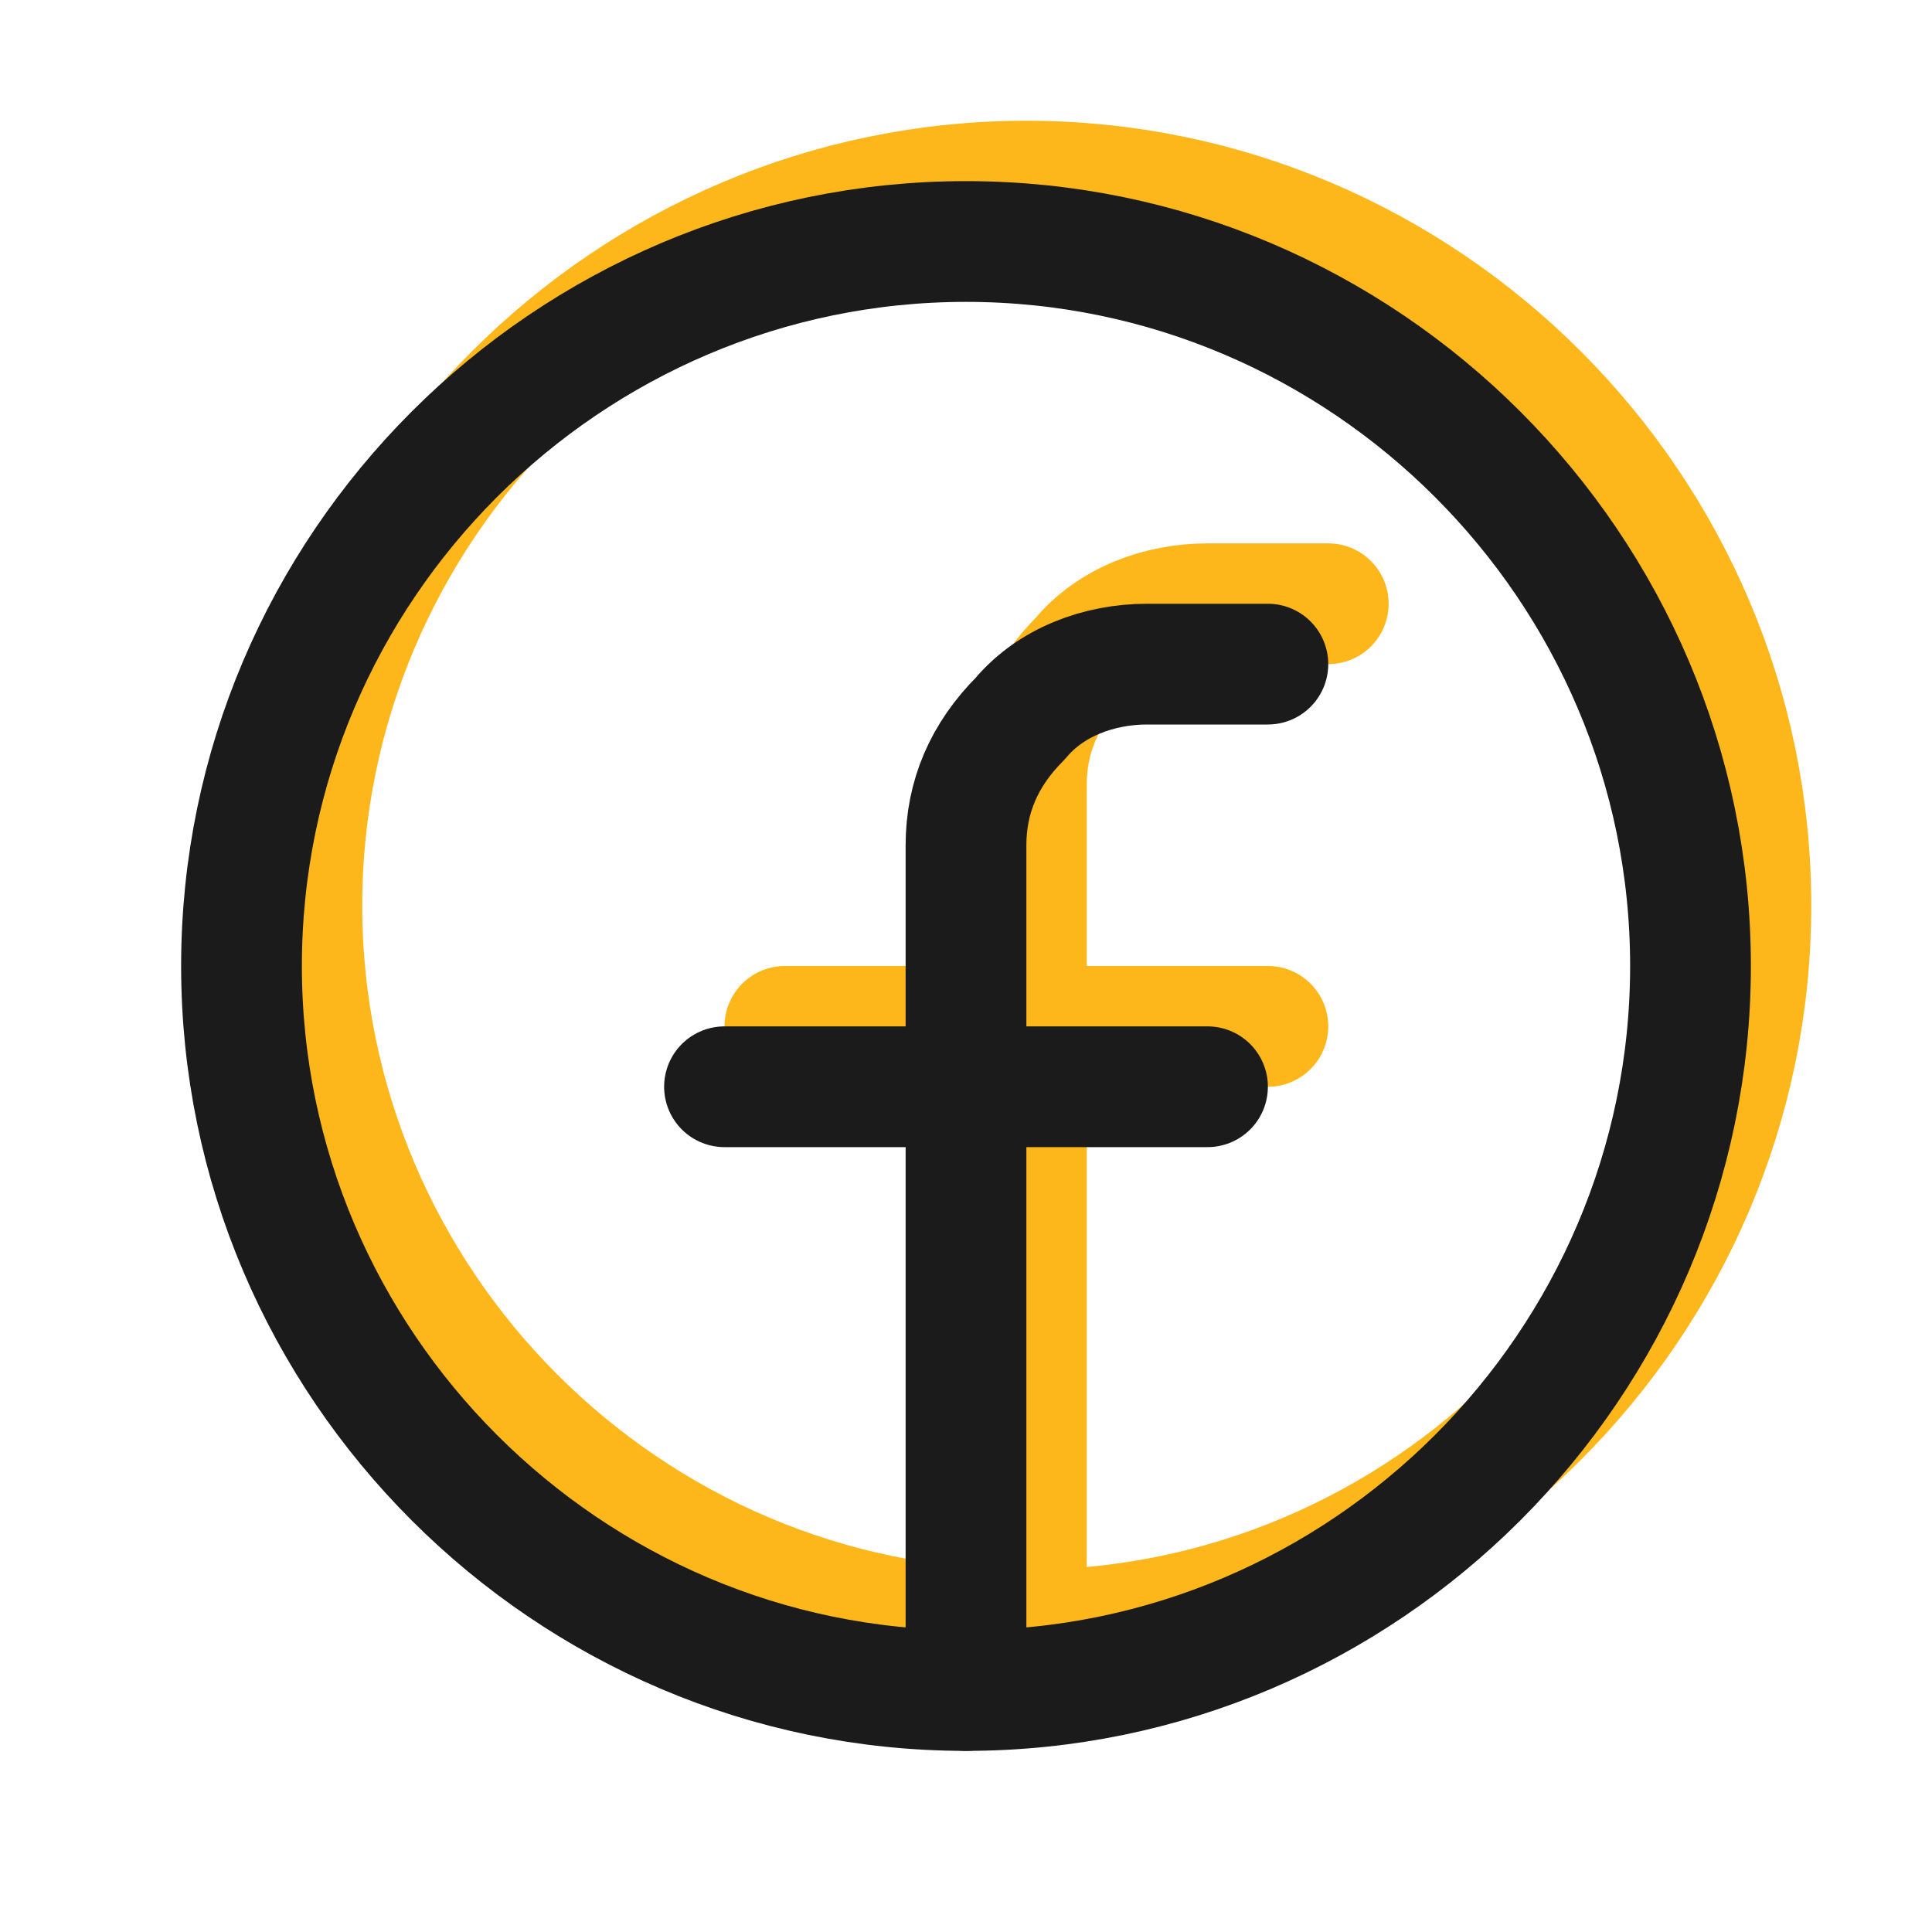 <?xml version="1.0" encoding="UTF-8"?>
<svg xmlns="http://www.w3.org/2000/svg" version="1.1" width="32" height="32" viewBox="0 0 32 32">
  <g>
    <path stroke="#fdb71a" fill="none" stroke-linecap="round" stroke-linejoin="round" stroke-width="2px" d="M17,27c6.6,0,12-5.4,12-12S23.6,3,17,3,5,8.4,5,15s5.4,12,12,12Z"/>
    <path stroke="#fdb71a" fill="none" stroke-linecap="round" stroke-linejoin="round" stroke-width="2px" d="M22,10h-2c-.8,0-1.6.3-2.1.9-.6.6-.9,1.3-.9,2.1v14"/>
    <path stroke="#fdb71a" fill="none" stroke-linecap="round" stroke-linejoin="round" stroke-width="2px" d="M13,17h8"/>
  </g>
  <g>
    <path stroke="#1b1b1b" fill="none" stroke-linecap="round" stroke-linejoin="round" stroke-width="2px" d="M16,28c6.6,0,12-5.4,12-12s-5.4-12-12-12-12,5.4-12,12,5.4,12,12,12Z"/>
    <path stroke="#1b1b1b" fill="none" stroke-linecap="round" stroke-linejoin="round" stroke-width="2px" d="M21,11h-2c-.8,0-1.6.3-2.1.9-.6.6-.9,1.3-.9,2.1v14"/>
    <path stroke="#1b1b1b" fill="none" stroke-linecap="round" stroke-linejoin="round" stroke-width="2px" d="M12,18h8"/>
  </g>
</svg>
